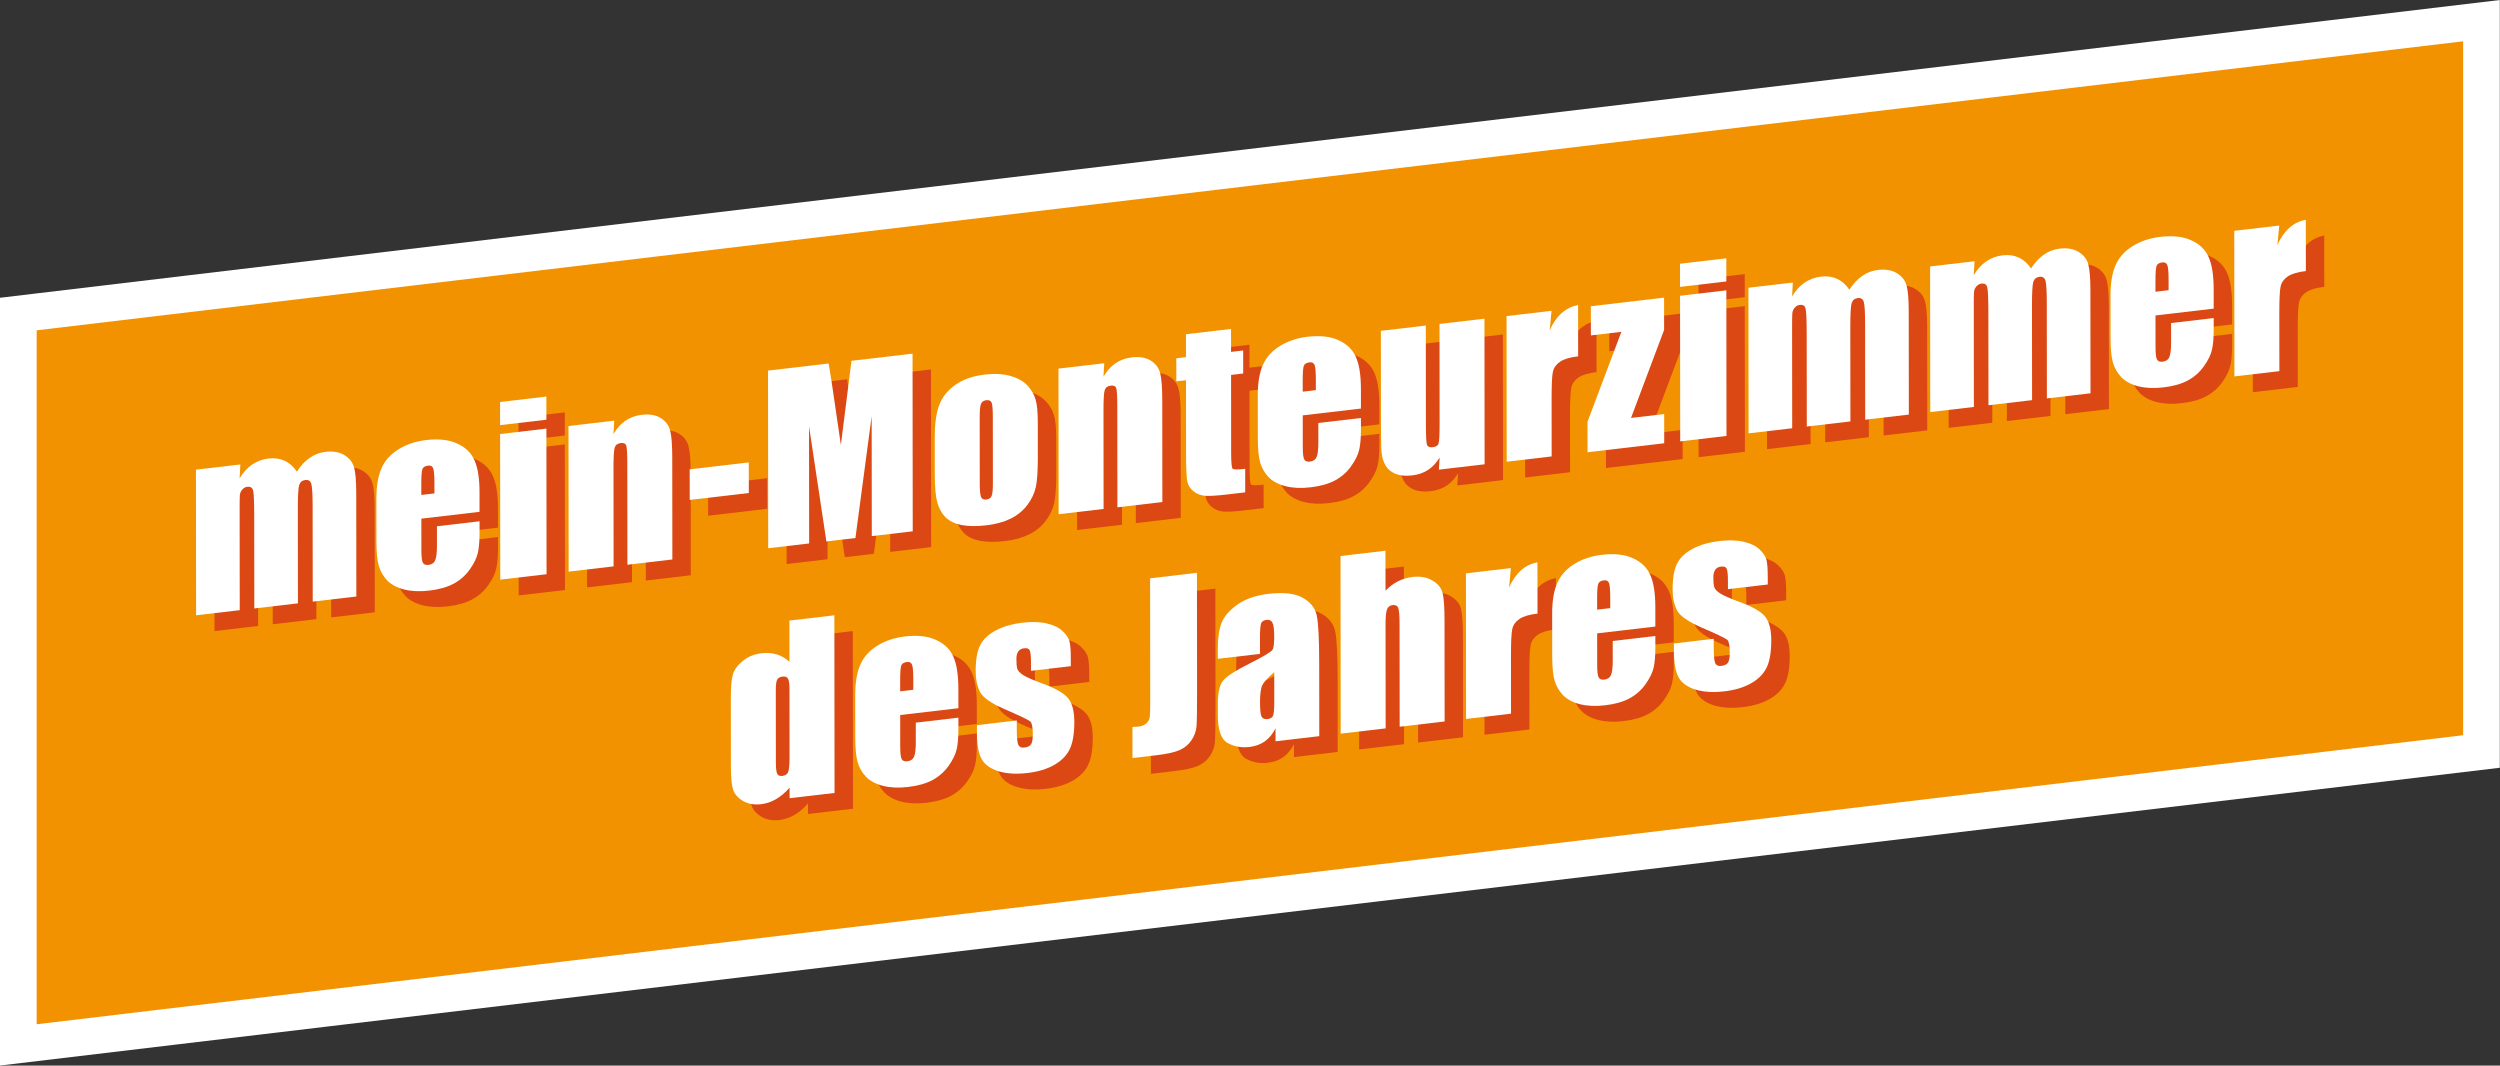 <svg version="1.1" id="svg9" x="0" y="0" xml:space="preserve" width="189.999" height="80.987" xmlns:xlink="http://www.w3.org/1999/xlink" xmlns="http://www.w3.org/2000/svg"><rect width="100%" height="100%" fill="#333333" stroke="none"/><defs id="defs67"><color-profile name="sRGB-IEC61966-2.1" xlink:href="../../../../WINDOWS/system32/spool/drivers/color/sRGB%20Color%20Space%20Profile.icm" id="color-profile5734"/></defs><style type="text/css" id="style2">.st0{fill:#fff}.st8{font-family:&apos;Impact&apos;}.st9{font-size:17.25px}</style><g id="g5331" transform="scale(1)"><path id="rect68692" d="M1.393 23.867 26.22 20.91 188.59 1.57v55.543L1.393 79.411z" style="fill:#f29200;stroke:#fff;stroke-width:2.786"/><g id="g66985-8" style="fill:#db4813;fill-opacity:1" transform="translate(1.4 -105.31)"><g aria-label="mein-Monteurzimmer" transform="matrix(1.007 -.118 .001 .993 0 0)" id="text53-6" style="font-size:17.2px;font-family:Impact;letter-spacing:.45px;fill:#db4813;fill-opacity:1;stroke-width:1.007" class="st0 st8 st9"><path d="m17.996 144.947-.058 1.058q.394-.63.94-.94.546-.32 1.243-.32 1.36 0 2.142 1.26.428-.63.966-.94.537-.32 1.192-.32.865 0 1.428.42.571.42.73 1.033.16.605.16 1.974v7.92h-3.292v-7.265q0-1.428-.1-1.764-.093-.344-.446-.344-.361 0-.47.336-.1.336-.1 1.772v7.265h-3.293v-7.08q0-1.638-.084-1.965-.076-.328-.437-.328-.227 0-.386.176-.16.168-.177.42-.016.244-.016 1.05v7.727h-3.293v-11.145z" style="-inkscape-font-specification:Impact;fill:#db4813;fill-opacity:1" id="path4934"/><path d="M36.041 150.717H31.65v2.41q0 .756.109.974.11.219.42.219.386 0 .512-.286.135-.294.135-1.125v-1.47h3.216v.823q0 1.033-.134 1.587-.126.555-.605 1.185t-1.218.949q-.73.31-1.839.31-1.075 0-1.898-.31-.823-.311-1.285-.849-.453-.546-.63-1.192-.176-.655-.176-1.898v-3.25q0-1.462.395-2.302.394-.848 1.293-1.293.899-.454 2.066-.454 1.428 0 2.352.546.932.538 1.301 1.436.378.89.378 2.512zm-3.401-1.814v-.815q0-.865-.093-1.117-.092-.252-.377-.252-.353 0-.437.218-.084.21-.084 1.151v.815z" style="-inkscape-font-specification:Impact;fill:#db4813;fill-opacity:1" id="path4936"/><path d="M41.094 142.495v1.772H37.6v-1.772zm0 2.452v11.145H37.6v-11.145z" style="-inkscape-font-specification:Impact;fill:#db4813;fill-opacity:1" id="path4938"/><path d="m46.213 144.947-.059 1.025q.37-.613.899-.916.537-.31 1.234-.31.874 0 1.428.411.555.411.714 1.041.16.622.16 2.083v7.81h-3.393v-7.717q0-1.151-.076-1.403-.075-.252-.42-.252-.361 0-.453.294-.093.286-.093 1.545v7.534h-3.393v-11.145z" style="-inkscape-font-specification:Impact;fill:#db4813;fill-opacity:1" id="path4940"/><path d="M56.363 149.348v2.343h-4.46v-2.343z" style="-inkscape-font-specification:Impact;fill:#db4813;fill-opacity:1" id="path4942"/><path d="M68.73 142.495v13.597h-3.09v-9.18l-1.235 9.18h-2.192l-1.301-8.97v8.97h-3.09v-13.597h4.576q.202 1.226.429 2.889l.487 3.46.806-6.35z" style="-inkscape-font-specification:Impact;fill:#db4813;fill-opacity:1" id="path4944"/><path d="M78.175 148.86v2.73q0 1.503-.15 2.209-.152.697-.647 1.31-.496.605-1.277.899-.773.285-1.78.285-1.126 0-1.907-.243-.781-.252-1.218-.748-.428-.504-.613-1.21-.185-.713-.185-2.132v-2.856q0-1.553.336-2.427.336-.873 1.21-1.402.873-.53 2.234-.53 1.142 0 1.957.345.823.336 1.268.882.445.546.604 1.125.168.58.168 1.764zm-3.393-.84q0-.856-.092-1.074-.092-.227-.395-.227-.302 0-.403.227-.1.218-.1 1.075v5.03q0 .79.1 1.034.101.235.395.235.302 0 .395-.219.1-.218.1-.94z" style="-inkscape-font-specification:Impact;fill:#db4813;fill-opacity:1" id="path4946"/><path d="m83.194 144.947-.059 1.025q.37-.613.899-.916.537-.31 1.235-.31.873 0 1.427.411.555.411.714 1.041.16.622.16 2.083v7.81h-3.393v-7.717q0-1.151-.076-1.403-.075-.252-.42-.252-.36 0-.453.294-.093.286-.093 1.545v7.534h-3.393v-11.145z" style="-inkscape-font-specification:Impact;fill:#db4813;fill-opacity:1" id="path4948"/><path d="M92.765 143.46v1.756h.915v1.763h-.915v5.963q0 1.1.109 1.226.118.126.949.126v1.798h-1.369q-1.159 0-1.654-.093-.496-.1-.874-.445-.378-.353-.47-.798-.093-.453-.093-2.116v-5.66h-.73v-1.764h.73v-1.756z" style="-inkscape-font-specification:Impact;fill:#db4813;fill-opacity:1" id="path4950"/><path d="M102.562 150.717H98.17v2.41q0 .756.11.974.108.219.419.219.386 0 .512-.286.135-.294.135-1.125v-1.47h3.216v.823q0 1.033-.134 1.587-.126.555-.605 1.185-.478.63-1.218.949-.73.31-1.839.31-1.075 0-1.898-.31-.823-.311-1.285-.849-.453-.546-.63-1.192-.176-.655-.176-1.898v-3.25q0-1.462.395-2.302.394-.848 1.293-1.293.899-.454 2.066-.454 1.428 0 2.352.546.932.538 1.301 1.436.378.89.378 2.512zm-3.401-1.814v-.815q0-.865-.092-1.117-.093-.252-.378-.252-.353 0-.437.218-.084.21-.084 1.151v.815z" style="-inkscape-font-specification:Impact;fill:#db4813;fill-opacity:1" id="path4952"/><path d="M111.89 144.947v11.145h-3.452l.058-.924q-.352.563-.873.848-.512.277-1.184.277-.764 0-1.268-.268-.504-.27-.748-.714-.235-.445-.294-.924-.058-.487-.058-1.923v-7.517h3.392v7.584q0 1.302.076 1.545.084.244.437.244.378 0 .445-.252.076-.252.076-1.621v-7.5z" style="-inkscape-font-specification:Impact;fill:#db4813;fill-opacity:1" id="path4954"/><path d="m116.95 144.947-.134 1.461q.739-1.57 2.141-1.663v3.923q-.932 0-1.369.251-.436.252-.537.706-.1.445-.1 2.066v4.4h-3.394v-11.144z" style="-inkscape-font-specification:Impact;fill:#db4813;fill-opacity:1" id="path4956"/><path d="M125.446 144.947v2.47l-2.503 6.44h2.503v2.235h-5.787v-2.335l2.562-6.576h-2.301v-2.234z" style="-inkscape-font-specification:Impact;fill:#db4813;fill-opacity:1" id="path4958"/><path d="M130.145 142.495v1.772h-3.493v-1.772zm0 2.452v11.145h-3.493v-11.145z" style="-inkscape-font-specification:Impact;fill:#db4813;fill-opacity:1" id="path4960"/><path d="m135.164 144.947-.059 1.058q.395-.63.941-.94.546-.32 1.243-.32 1.36 0 2.142 1.26.428-.63.965-.94.538-.32 1.193-.32.865 0 1.428.42.57.42.73 1.033.16.605.16 1.974v7.92h-3.292v-7.265q0-1.428-.1-1.764-.093-.344-.446-.344-.361 0-.47.336-.101.336-.101 1.772v7.265h-3.292v-7.08q0-1.638-.084-1.965-.076-.328-.437-.328-.227 0-.386.176-.16.168-.177.42-.017.244-.017 1.05v7.727h-3.292v-11.145z" style="-inkscape-font-specification:Impact;fill:#db4813;fill-opacity:1" id="path4962"/><path d="m148.875 144.947-.058 1.058q.394-.63.94-.94.546-.32 1.243-.32 1.36 0 2.142 1.26.428-.63.966-.94.537-.32 1.192-.32.865 0 1.428.42.571.42.73 1.033.16.605.16 1.974v7.92h-3.292v-7.265q0-1.428-.1-1.764-.093-.344-.446-.344-.361 0-.47.336-.101.336-.101 1.772v7.265h-3.292v-7.08q0-1.638-.084-1.965-.076-.328-.437-.328-.227 0-.386.176-.16.168-.177.42-.016.244-.016 1.05v7.727h-3.293v-11.145z" style="-inkscape-font-specification:Impact;fill:#db4813;fill-opacity:1" id="path4964"/><path d="M166.92 150.717h-4.392v2.41q0 .756.109.974.11.219.42.219.386 0 .512-.286.135-.294.135-1.125v-1.47h3.216v.823q0 1.033-.134 1.587-.126.555-.605 1.185t-1.218.949q-.73.31-1.839.31-1.075 0-1.898-.31-.823-.311-1.285-.849-.454-.546-.63-1.192-.176-.655-.176-1.898v-3.25q0-1.462.394-2.302.395-.848 1.294-1.293.898-.454 2.066-.454 1.428 0 2.351.546.933.538 1.302 1.436.378.89.378 2.512zm-3.401-1.814v-.815q0-.865-.093-1.117-.092-.252-.378-.252-.352 0-.436.218-.084.21-.084 1.151v.815z" style="-inkscape-font-specification:Impact;fill:#db4813;fill-opacity:1" id="path4966"/><path d="m171.872 144.947-.135 1.461q.74-1.57 2.142-1.663v3.923q-.932 0-1.369.251-.437.252-.538.706-.1.445-.1 2.066v4.4h-3.393v-11.144z" style="-inkscape-font-specification:Impact;fill:#db4813;fill-opacity:1" id="path4968"/></g><g aria-label="des Jahres" transform="matrix(1.007 -.118 .001 .993 0 0)" id="text55-7" style="font-size:17.2px;font-family:Impact;letter-spacing:.45px;fill:#db4813;fill-opacity:1;stroke-width:1.007" class="st0 st8 st9"><path d="M62.81 161.817v13.597h-3.393v-.806q-.487.504-1.025.756-.537.251-1.125.251-.79 0-1.37-.411-.579-.42-.747-.966-.16-.546-.16-1.78v-5.216q0-1.285.16-1.822.168-.538.756-.94.588-.412 1.403-.412.63 0 1.15.226.53.227.958.68v-3.157zm-3.393 5.257q0-.613-.11-.823-.1-.21-.41-.21-.303 0-.412.193-.101.185-.101.84v5.46q0 .68.1.898.101.21.387.21.327 0 .437-.235.109-.244.109-1.176z" style="-inkscape-font-specification:Impact;fill:#db4813;fill-opacity:1" id="path4971"/><path d="M72.162 170.039H67.77v2.41q0 .756.109.974.11.219.42.219.386 0 .512-.286.135-.294.135-1.125v-1.47h3.216v.823q0 1.033-.134 1.588-.126.554-.605 1.184-.479.63-1.218.949-.73.31-1.839.31-1.075 0-1.898-.31-.823-.311-1.285-.849-.453-.545-.63-1.192-.176-.655-.176-1.898v-3.25q0-1.462.395-2.302.394-.848 1.293-1.293.899-.453 2.066-.453 1.428 0 2.351.546.933.537 1.302 1.436.378.89.378 2.51zm-3.401-1.814v-.815q0-.865-.093-1.117-.092-.252-.378-.252-.352 0-.436.219-.084.21-.084 1.15v.815z" style="-inkscape-font-specification:Impact;fill:#db4813;fill-opacity:1" id="path4973"/><path d="M80.65 167.83h-3.007v-.605q0-.772-.093-.974-.084-.21-.436-.21-.286 0-.429.193-.142.185-.142.563 0 .512.067.756.075.235.428.52.361.286 1.47.832 1.478.722 1.94 1.36.462.639.462 1.857 0 1.36-.353 2.057-.353.689-1.184 1.067-.823.37-1.99.37-1.294 0-2.218-.404-.915-.403-1.26-1.091-.344-.69-.344-2.083v-.538h3.007v.706q0 .898.109 1.167.118.269.453.269.362 0 .504-.177.143-.184.143-.764 0-.798-.185-1-.193-.2-1.973-1.192-1.495-.84-1.823-1.52-.327-.689-.327-1.63 0-1.335.353-1.964.352-.639 1.192-.983.848-.344 1.965-.344 1.109 0 1.882.285.78.277 1.192.74.42.461.504.856.092.395.092 1.234z" style="-inkscape-font-specification:Impact;fill:#db4813;fill-opacity:1" id="path4975"/><path d="M90.175 161.817v9.087q0 2.04-.042 2.629-.042.58-.387 1.05-.336.47-.924.655-.579.176-1.755.176h-1.772v-2.377q.32.025.462.025.378 0 .596-.184.219-.185.252-.454.034-.269.034-1.041v-9.566z" style="-inkscape-font-specification:Impact;fill:#db4813;fill-opacity:1" id="path4977"/><path d="M94.925 168.586h-3.183v-.747q0-1.294.294-1.99.302-.706 1.2-1.244.9-.537 2.335-.537 1.722 0 2.595.613.874.604 1.05 1.495.177.881.177 3.645v5.593h-3.301v-.991q-.31.596-.806.899-.487.293-1.168.293-.89 0-1.637-.495-.74-.504-.74-2.192v-.915q0-1.252.395-1.705.395-.454 1.957-1.059 1.671-.655 1.79-.881.117-.227.117-.924 0-.874-.135-1.134-.126-.269-.428-.269-.344 0-.428.227-.084.218-.084 1.15zM96 170.114q-.815.597-.95 1-.125.403-.125 1.159 0 .865.109 1.117.117.252.453.252.32 0 .412-.193.1-.202.1-1.042z" style="-inkscape-font-specification:Impact;fill:#db4813;fill-opacity:1" id="path4979"/><path d="M104.403 161.817v3.057q.437-.403.94-.605.513-.201 1.092-.201.89 0 1.512.453.63.454.764 1.05.143.588.143 2.158v7.685h-3.393v-7.844q0-.974-.1-1.252-.093-.277-.429-.277-.31 0-.42.286-.109.285-.109 1.134v7.953h-3.393v-13.597z" style="-inkscape-font-specification:Impact;fill:#db4813;fill-opacity:1" id="path4981"/><path d="m113.864 164.27-.134 1.46q.74-1.57 2.142-1.662v3.922q-.933 0-1.37.252-.436.252-.537.705-.1.445-.1 2.066v4.4h-3.393V164.27z" style="-inkscape-font-specification:Impact;fill:#db4813;fill-opacity:1" id="path4983"/><path d="M124.762 170.039h-4.392v2.41q0 .756.109.974.11.219.42.219.386 0 .512-.286.135-.294.135-1.125v-1.47h3.216v.823q0 1.033-.134 1.588-.126.554-.605 1.184-.479.63-1.218.949-.73.31-1.839.31-1.075 0-1.898-.31-.823-.311-1.285-.849-.453-.545-.63-1.192-.176-.655-.176-1.898v-3.25q0-1.462.395-2.302.394-.848 1.293-1.293.899-.453 2.066-.453 1.428 0 2.351.546.933.537 1.302 1.436.378.89.378 2.51zm-3.401-1.814v-.815q0-.865-.093-1.117-.092-.252-.378-.252-.352 0-.436.219-.084.21-.084 1.15v.815z" style="-inkscape-font-specification:Impact;fill:#db4813;fill-opacity:1" id="path4985"/><path d="M133.25 167.83h-3.007v-.605q0-.772-.093-.974-.084-.21-.436-.21-.286 0-.429.193-.142.185-.142.563 0 .512.067.756.075.235.428.52.361.286 1.47.832 1.478.722 1.94 1.36.462.639.462 1.857 0 1.36-.353 2.057-.353.689-1.184 1.067-.823.37-1.99.37-1.294 0-2.218-.404-.915-.403-1.26-1.091-.344-.69-.344-2.083v-.538h3.007v.706q0 .898.109 1.167.118.269.453.269.362 0 .504-.177.143-.184.143-.764 0-.798-.185-1-.193-.2-1.973-1.192-1.495-.84-1.823-1.52-.327-.689-.327-1.63 0-1.335.352-1.964.353-.639 1.193-.983.848-.344 1.965-.344 1.109 0 1.882.285.78.277 1.192.74.42.461.504.856.092.395.092 1.234z" style="-inkscape-font-specification:Impact;fill:#db4813;fill-opacity:1" id="path4987"/></g></g><g id="g66985" transform="translate(0 -106.51)"><g aria-label="mein-Monteurzimmer" transform="matrix(1.007 -.118 .001 .993 0 0)" id="text53" style="font-size:17.2px;font-family:Impact;letter-spacing:.45px;fill:#fff;stroke-width:1.007" class="st0 st8 st9"><path d="m17.996 144.947-.058 1.058q.394-.63.94-.94.546-.32 1.243-.32 1.36 0 2.142 1.26.428-.63.966-.94.537-.32 1.192-.32.865 0 1.428.42.571.42.73 1.033.16.605.16 1.974v7.92h-3.292v-7.265q0-1.428-.1-1.764-.093-.344-.446-.344-.361 0-.47.336-.1.336-.1 1.772v7.265h-3.293v-7.08q0-1.638-.084-1.965-.076-.328-.437-.328-.227 0-.386.176-.16.168-.177.42-.016.244-.016 1.05v7.727h-3.293v-11.145z" style="-inkscape-font-specification:Impact" id="path4990"/><path d="M36.041 150.717H31.65v2.41q0 .756.109.974.11.219.42.219.386 0 .512-.286.135-.294.135-1.125v-1.47h3.216v.823q0 1.033-.134 1.587-.126.555-.605 1.185t-1.218.949q-.73.31-1.839.31-1.075 0-1.898-.31-.823-.311-1.285-.849-.453-.546-.63-1.192-.176-.655-.176-1.898v-3.25q0-1.462.395-2.302.394-.848 1.293-1.293.899-.454 2.066-.454 1.428 0 2.352.546.932.538 1.301 1.436.378.89.378 2.512zm-3.401-1.814v-.815q0-.865-.093-1.117-.092-.252-.377-.252-.353 0-.437.218-.084.21-.084 1.151v.815z" style="-inkscape-font-specification:Impact" id="path4992"/><path d="M41.094 142.495v1.772H37.6v-1.772zm0 2.452v11.145H37.6v-11.145z" style="-inkscape-font-specification:Impact" id="path4994"/><path d="m46.213 144.947-.059 1.025q.37-.613.899-.916.537-.31 1.234-.31.874 0 1.428.411.555.411.714 1.041.16.622.16 2.083v7.81h-3.393v-7.717q0-1.151-.076-1.403-.075-.252-.42-.252-.361 0-.453.294-.093.286-.093 1.545v7.534h-3.393v-11.145z" style="-inkscape-font-specification:Impact" id="path4996"/><path d="M56.363 149.348v2.343h-4.46v-2.343z" style="-inkscape-font-specification:Impact" id="path4998"/><path d="M68.73 142.495v13.597h-3.09v-9.18l-1.235 9.18h-2.192l-1.301-8.97v8.97h-3.09v-13.597h4.576q.202 1.226.429 2.889l.487 3.46.806-6.35z" style="-inkscape-font-specification:Impact" id="path5000"/><path d="M78.175 148.86v2.73q0 1.503-.15 2.209-.152.697-.647 1.31-.496.605-1.277.899-.773.285-1.78.285-1.126 0-1.907-.243-.781-.252-1.218-.748-.428-.504-.613-1.21-.185-.713-.185-2.132v-2.856q0-1.553.336-2.427.336-.873 1.21-1.402.873-.53 2.234-.53 1.142 0 1.957.345.823.336 1.268.882.445.546.604 1.125.168.58.168 1.764zm-3.393-.84q0-.856-.092-1.074-.092-.227-.395-.227-.302 0-.403.227-.1.218-.1 1.075v5.03q0 .79.1 1.034.101.235.395.235.302 0 .395-.219.1-.218.1-.94z" style="-inkscape-font-specification:Impact" id="path5002"/><path d="m83.194 144.947-.059 1.025q.37-.613.899-.916.537-.31 1.235-.31.873 0 1.427.411.555.411.714 1.041.16.622.16 2.083v7.81h-3.393v-7.717q0-1.151-.076-1.403-.075-.252-.42-.252-.36 0-.453.294-.093.286-.093 1.545v7.534h-3.393v-11.145z" style="-inkscape-font-specification:Impact" id="path5004"/><path d="M92.765 143.46v1.756h.915v1.763h-.915v5.963q0 1.1.109 1.226.118.126.949.126v1.798h-1.369q-1.159 0-1.654-.093-.496-.1-.874-.445-.378-.353-.47-.798-.093-.453-.093-2.116v-5.66h-.73v-1.764h.73v-1.756z" style="-inkscape-font-specification:Impact" id="path5006"/><path d="M102.562 150.717H98.17v2.41q0 .756.11.974.108.219.419.219.386 0 .512-.286.135-.294.135-1.125v-1.47h3.216v.823q0 1.033-.134 1.587-.126.555-.605 1.185-.478.63-1.218.949-.73.31-1.839.31-1.075 0-1.898-.31-.823-.311-1.285-.849-.453-.546-.63-1.192-.176-.655-.176-1.898v-3.25q0-1.462.395-2.302.394-.848 1.293-1.293.899-.454 2.066-.454 1.428 0 2.352.546.932.538 1.301 1.436.378.89.378 2.512zm-3.401-1.814v-.815q0-.865-.092-1.117-.093-.252-.378-.252-.353 0-.437.218-.084.21-.084 1.151v.815z" style="-inkscape-font-specification:Impact" id="path5008"/><path d="M111.89 144.947v11.145h-3.452l.058-.924q-.352.563-.873.848-.512.277-1.184.277-.764 0-1.268-.268-.504-.27-.748-.714-.235-.445-.294-.924-.058-.487-.058-1.923v-7.517h3.392v7.584q0 1.302.076 1.545.084.244.437.244.378 0 .445-.252.076-.252.076-1.621v-7.5z" style="-inkscape-font-specification:Impact" id="path5010"/><path d="m116.95 144.947-.134 1.461q.739-1.57 2.141-1.663v3.923q-.932 0-1.369.251-.436.252-.537.706-.1.445-.1 2.066v4.4h-3.394v-11.144z" style="-inkscape-font-specification:Impact" id="path5012"/><path d="M125.446 144.947v2.47l-2.503 6.44h2.503v2.235h-5.787v-2.335l2.562-6.576h-2.301v-2.234z" style="-inkscape-font-specification:Impact" id="path5014"/><path d="M130.145 142.495v1.772h-3.493v-1.772zm0 2.452v11.145h-3.493v-11.145z" style="-inkscape-font-specification:Impact" id="path5016"/><path d="m135.164 144.947-.059 1.058q.395-.63.941-.94.546-.32 1.243-.32 1.36 0 2.142 1.26.428-.63.965-.94.538-.32 1.193-.32.865 0 1.428.42.57.42.73 1.033.16.605.16 1.974v7.92h-3.292v-7.265q0-1.428-.1-1.764-.093-.344-.446-.344-.361 0-.47.336-.101.336-.101 1.772v7.265h-3.292v-7.08q0-1.638-.084-1.965-.076-.328-.437-.328-.227 0-.386.176-.16.168-.177.42-.017.244-.017 1.05v7.727h-3.292v-11.145z" style="-inkscape-font-specification:Impact" id="path5018"/><path d="m148.875 144.947-.058 1.058q.394-.63.94-.94.546-.32 1.243-.32 1.36 0 2.142 1.26.428-.63.966-.94.537-.32 1.192-.32.865 0 1.428.42.571.42.73 1.033.16.605.16 1.974v7.92h-3.292v-7.265q0-1.428-.1-1.764-.093-.344-.446-.344-.361 0-.47.336-.101.336-.101 1.772v7.265h-3.292v-7.08q0-1.638-.084-1.965-.076-.328-.437-.328-.227 0-.386.176-.16.168-.177.42-.016.244-.016 1.05v7.727h-3.293v-11.145z" style="-inkscape-font-specification:Impact" id="path5020"/><path d="M166.92 150.717h-4.392v2.41q0 .756.109.974.11.219.42.219.386 0 .512-.286.135-.294.135-1.125v-1.47h3.216v.823q0 1.033-.134 1.587-.126.555-.605 1.185t-1.218.949q-.73.31-1.839.31-1.075 0-1.898-.31-.823-.311-1.285-.849-.454-.546-.63-1.192-.176-.655-.176-1.898v-3.25q0-1.462.394-2.302.395-.848 1.294-1.293.898-.454 2.066-.454 1.428 0 2.351.546.933.538 1.302 1.436.378.89.378 2.512zm-3.401-1.814v-.815q0-.865-.093-1.117-.092-.252-.378-.252-.352 0-.436.218-.084.21-.084 1.151v.815z" style="-inkscape-font-specification:Impact" id="path5022"/><path d="m171.872 144.947-.135 1.461q.74-1.57 2.142-1.663v3.923q-.932 0-1.369.251-.437.252-.538.706-.1.445-.1 2.066v4.4h-3.393v-11.144z" style="-inkscape-font-specification:Impact" id="path5024"/></g><g aria-label="des Jahres" transform="matrix(1.007 -.118 .001 .993 0 0)" id="text55" style="font-size:17.2px;font-family:Impact;letter-spacing:.45px;fill:#fff;stroke-width:1.007" class="st0 st8 st9"><path d="M62.81 161.817v13.597h-3.393v-.806q-.487.504-1.025.756-.537.251-1.125.251-.79 0-1.37-.411-.579-.42-.747-.966-.16-.546-.16-1.78v-5.216q0-1.285.16-1.822.168-.538.756-.94.588-.412 1.403-.412.63 0 1.15.226.53.227.958.68v-3.157zm-3.393 5.257q0-.613-.11-.823-.1-.21-.41-.21-.303 0-.412.193-.101.185-.101.84v5.46q0 .68.1.898.101.21.387.21.327 0 .437-.235.109-.244.109-1.176z" style="-inkscape-font-specification:Impact" id="path5027"/><path d="M72.162 170.039H67.77v2.41q0 .756.109.974.11.219.42.219.386 0 .512-.286.135-.294.135-1.125v-1.47h3.216v.823q0 1.033-.134 1.588-.126.554-.605 1.184-.479.63-1.218.949-.73.31-1.839.31-1.075 0-1.898-.31-.823-.311-1.285-.849-.453-.545-.63-1.192-.176-.655-.176-1.898v-3.25q0-1.462.395-2.302.394-.848 1.293-1.293.899-.453 2.066-.453 1.428 0 2.351.546.933.537 1.302 1.436.378.89.378 2.51zm-3.401-1.814v-.815q0-.865-.093-1.117-.092-.252-.378-.252-.352 0-.436.219-.084.21-.084 1.15v.815z" style="-inkscape-font-specification:Impact" id="path5029"/><path d="M80.65 167.83h-3.007v-.605q0-.772-.093-.974-.084-.21-.436-.21-.286 0-.429.193-.142.185-.142.563 0 .512.067.756.075.235.428.52.361.286 1.47.832 1.478.722 1.94 1.36.462.639.462 1.857 0 1.36-.353 2.057-.353.689-1.184 1.067-.823.37-1.99.37-1.294 0-2.218-.404-.915-.403-1.26-1.091-.344-.69-.344-2.083v-.538h3.007v.706q0 .898.109 1.167.118.269.453.269.362 0 .504-.177.143-.184.143-.764 0-.798-.185-1-.193-.2-1.973-1.192-1.495-.84-1.823-1.52-.327-.689-.327-1.63 0-1.335.353-1.964.352-.639 1.192-.983.848-.344 1.965-.344 1.109 0 1.882.285.78.277 1.192.74.42.461.504.856.092.395.092 1.234z" style="-inkscape-font-specification:Impact" id="path5031"/><path d="M90.175 161.817v9.087q0 2.04-.042 2.629-.042.58-.387 1.05-.336.47-.924.655-.579.176-1.755.176h-1.772v-2.377q.32.025.462.025.378 0 .596-.184.219-.185.252-.454.034-.269.034-1.041v-9.566z" style="-inkscape-font-specification:Impact" id="path5033"/><path d="M94.925 168.586h-3.183v-.747q0-1.294.294-1.99.302-.706 1.2-1.244.9-.537 2.335-.537 1.722 0 2.595.613.874.604 1.05 1.495.177.881.177 3.645v5.593h-3.301v-.991q-.31.596-.806.899-.487.293-1.168.293-.89 0-1.637-.495-.74-.504-.74-2.192v-.915q0-1.252.395-1.705.395-.454 1.957-1.059 1.671-.655 1.79-.881.117-.227.117-.924 0-.874-.135-1.134-.126-.269-.428-.269-.344 0-.428.227-.084.218-.084 1.15zM96 170.114q-.815.597-.95 1-.125.403-.125 1.159 0 .865.109 1.117.117.252.453.252.32 0 .412-.193.1-.202.1-1.042z" style="-inkscape-font-specification:Impact" id="path5035"/><path d="M104.403 161.817v3.057q.437-.403.94-.605.513-.201 1.092-.201.89 0 1.512.453.63.454.764 1.05.143.588.143 2.158v7.685h-3.393v-7.844q0-.974-.1-1.252-.093-.277-.429-.277-.31 0-.42.286-.109.285-.109 1.134v7.953h-3.393v-13.597z" style="-inkscape-font-specification:Impact" id="path5037"/><path d="m113.864 164.27-.134 1.46q.74-1.57 2.142-1.662v3.922q-.933 0-1.37.252-.436.252-.537.705-.1.445-.1 2.066v4.4h-3.393V164.27z" style="-inkscape-font-specification:Impact" id="path5039"/><path d="M124.762 170.039h-4.392v2.41q0 .756.109.974.11.219.42.219.386 0 .512-.286.135-.294.135-1.125v-1.47h3.216v.823q0 1.033-.134 1.588-.126.554-.605 1.184-.479.63-1.218.949-.73.31-1.839.31-1.075 0-1.898-.31-.823-.311-1.285-.849-.453-.545-.63-1.192-.176-.655-.176-1.898v-3.25q0-1.462.395-2.302.394-.848 1.293-1.293.899-.453 2.066-.453 1.428 0 2.351.546.933.537 1.302 1.436.378.89.378 2.51zm-3.401-1.814v-.815q0-.865-.093-1.117-.092-.252-.378-.252-.352 0-.436.219-.084.21-.084 1.15v.815z" style="-inkscape-font-specification:Impact" id="path5041"/><path d="M133.25 167.83h-3.007v-.605q0-.772-.093-.974-.084-.21-.436-.21-.286 0-.429.193-.142.185-.142.563 0 .512.067.756.075.235.428.52.361.286 1.47.832 1.478.722 1.94 1.36.462.639.462 1.857 0 1.36-.353 2.057-.353.689-1.184 1.067-.823.37-1.99.37-1.294 0-2.218-.404-.915-.403-1.26-1.091-.344-.69-.344-2.083v-.538h3.007v.706q0 .898.109 1.167.118.269.453.269.362 0 .504-.177.143-.184.143-.764 0-.798-.185-1-.193-.2-1.973-1.192-1.495-.84-1.823-1.52-.327-.689-.327-1.63 0-1.335.352-1.964.353-.639 1.193-.983.848-.344 1.965-.344 1.109 0 1.882.285.78.277 1.192.74.42.461.504.856.092.395.092 1.234z" style="-inkscape-font-specification:Impact" id="path5043"/></g></g></g></svg>